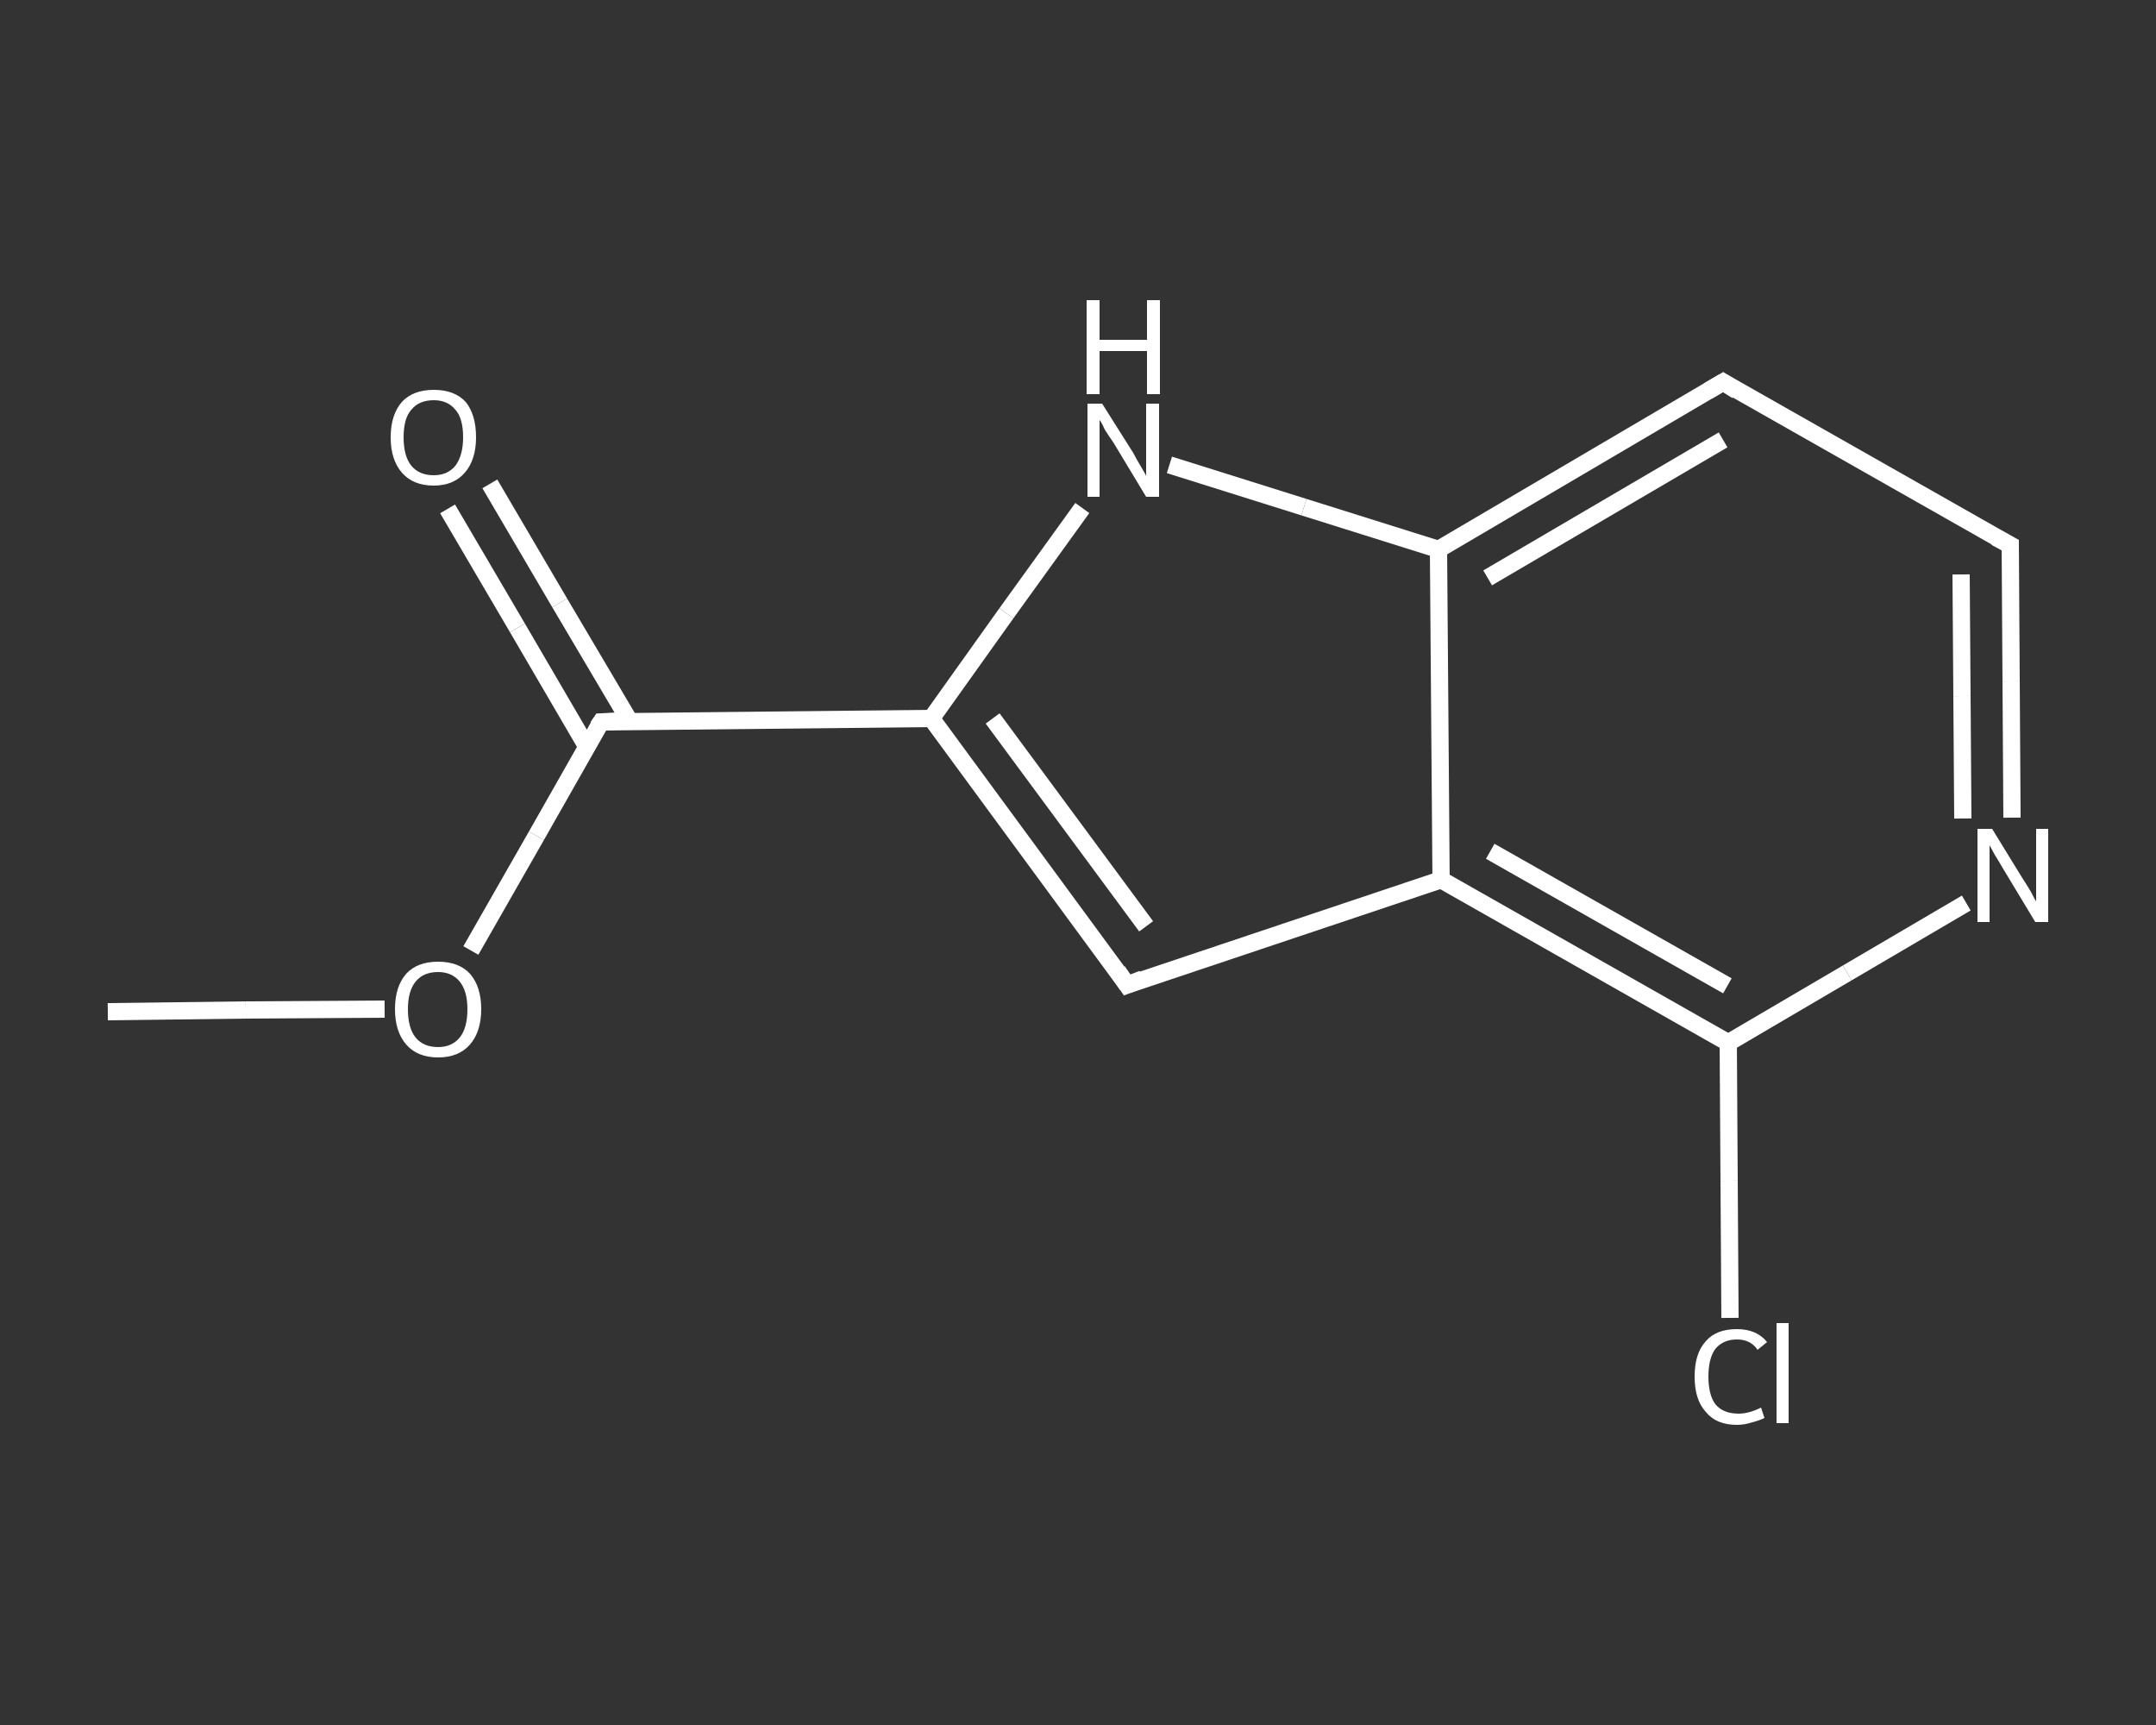 <?xml version='1.0' encoding='iso-8859-1'?>
<svg version='1.1' baseProfile='full'
              xmlns='http://www.w3.org/2000/svg'
                      xmlns:rdkit='http://www.rdkit.org/xml'
                      xmlns:xlink='http://www.w3.org/1999/xlink'
                  xml:space='preserve'
width='250px' height='200px' viewBox='0 0 250 200'>
<rect x="0" y="0" width="250" height="200" fill="#333333" stroke="none"/>
<!-- END OF HEADER -->
<rect style='opacity:1.0;fill:transparent;stroke:none' width='250.0' height='200.0' x='0.0' y='0.0'> </rect>
<path class='bond-0 atom-0 atom-1' d='M 12.5,117.3 L 28.5,117.1' style='fill:none;fill-rule:evenodd;stroke:#FFFFFF;stroke-width:2.0px;stroke-linecap:butt;stroke-linejoin:miter;stroke-opacity:1' />
<path class='bond-0 atom-0 atom-1' d='M 28.5,117.1 L 44.6,117.0' style='fill:none;fill-rule:evenodd;stroke:#FFFFFF;stroke-width:2.0px;stroke-linecap:butt;stroke-linejoin:miter;stroke-opacity:1' />
<path class='bond-1 atom-1 atom-2' d='M 54.6,110.2 L 62.2,96.9' style='fill:none;fill-rule:evenodd;stroke:#FFFFFF;stroke-width:2.0px;stroke-linecap:butt;stroke-linejoin:miter;stroke-opacity:1' />
<path class='bond-1 atom-1 atom-2' d='M 62.2,96.9 L 69.7,83.7' style='fill:none;fill-rule:evenodd;stroke:#FFFFFF;stroke-width:2.0px;stroke-linecap:butt;stroke-linejoin:miter;stroke-opacity:1' />
<path class='bond-2 atom-2 atom-3' d='M 73.0,83.6 L 64.9,69.9' style='fill:none;fill-rule:evenodd;stroke:#FFFFFF;stroke-width:2.0px;stroke-linecap:butt;stroke-linejoin:miter;stroke-opacity:1' />
<path class='bond-2 atom-2 atom-3' d='M 64.9,69.9 L 56.8,56.1' style='fill:none;fill-rule:evenodd;stroke:#FFFFFF;stroke-width:2.0px;stroke-linecap:butt;stroke-linejoin:miter;stroke-opacity:1' />
<path class='bond-2 atom-2 atom-3' d='M 68.0,86.5 L 60.0,72.8' style='fill:none;fill-rule:evenodd;stroke:#FFFFFF;stroke-width:2.0px;stroke-linecap:butt;stroke-linejoin:miter;stroke-opacity:1' />
<path class='bond-2 atom-2 atom-3' d='M 60.0,72.8 L 51.9,59.0' style='fill:none;fill-rule:evenodd;stroke:#FFFFFF;stroke-width:2.0px;stroke-linecap:butt;stroke-linejoin:miter;stroke-opacity:1' />
<path class='bond-3 atom-2 atom-4' d='M 69.7,83.7 L 108.0,83.3' style='fill:none;fill-rule:evenodd;stroke:#FFFFFF;stroke-width:2.0px;stroke-linecap:butt;stroke-linejoin:miter;stroke-opacity:1' />
<path class='bond-4 atom-4 atom-5' d='M 108.0,83.3 L 130.7,114.2' style='fill:none;fill-rule:evenodd;stroke:#FFFFFF;stroke-width:2.0px;stroke-linecap:butt;stroke-linejoin:miter;stroke-opacity:1' />
<path class='bond-4 atom-4 atom-5' d='M 115.1,83.3 L 132.9,107.4' style='fill:none;fill-rule:evenodd;stroke:#FFFFFF;stroke-width:2.0px;stroke-linecap:butt;stroke-linejoin:miter;stroke-opacity:1' />
<path class='bond-5 atom-5 atom-6' d='M 130.7,114.2 L 167.1,102.0' style='fill:none;fill-rule:evenodd;stroke:#FFFFFF;stroke-width:2.0px;stroke-linecap:butt;stroke-linejoin:miter;stroke-opacity:1' />
<path class='bond-6 atom-6 atom-7' d='M 167.1,102.0 L 200.4,120.9' style='fill:none;fill-rule:evenodd;stroke:#FFFFFF;stroke-width:2.0px;stroke-linecap:butt;stroke-linejoin:miter;stroke-opacity:1' />
<path class='bond-6 atom-6 atom-7' d='M 172.8,98.7 L 200.3,114.3' style='fill:none;fill-rule:evenodd;stroke:#FFFFFF;stroke-width:2.0px;stroke-linecap:butt;stroke-linejoin:miter;stroke-opacity:1' />
<path class='bond-7 atom-7 atom-8' d='M 200.4,120.9 L 200.5,136.9' style='fill:none;fill-rule:evenodd;stroke:#FFFFFF;stroke-width:2.0px;stroke-linecap:butt;stroke-linejoin:miter;stroke-opacity:1' />
<path class='bond-7 atom-7 atom-8' d='M 200.5,136.9 L 200.6,152.8' style='fill:none;fill-rule:evenodd;stroke:#FFFFFF;stroke-width:2.0px;stroke-linecap:butt;stroke-linejoin:miter;stroke-opacity:1' />
<path class='bond-8 atom-7 atom-9' d='M 200.4,120.9 L 214.2,112.8' style='fill:none;fill-rule:evenodd;stroke:#FFFFFF;stroke-width:2.0px;stroke-linecap:butt;stroke-linejoin:miter;stroke-opacity:1' />
<path class='bond-8 atom-7 atom-9' d='M 214.2,112.8 L 228.0,104.7' style='fill:none;fill-rule:evenodd;stroke:#FFFFFF;stroke-width:2.0px;stroke-linecap:butt;stroke-linejoin:miter;stroke-opacity:1' />
<path class='bond-9 atom-9 atom-10' d='M 233.3,94.8 L 233.2,79.0' style='fill:none;fill-rule:evenodd;stroke:#FFFFFF;stroke-width:2.0px;stroke-linecap:butt;stroke-linejoin:miter;stroke-opacity:1' />
<path class='bond-9 atom-9 atom-10' d='M 233.2,79.0 L 233.1,63.2' style='fill:none;fill-rule:evenodd;stroke:#FFFFFF;stroke-width:2.0px;stroke-linecap:butt;stroke-linejoin:miter;stroke-opacity:1' />
<path class='bond-9 atom-9 atom-10' d='M 227.6,94.9 L 227.5,80.7' style='fill:none;fill-rule:evenodd;stroke:#FFFFFF;stroke-width:2.0px;stroke-linecap:butt;stroke-linejoin:miter;stroke-opacity:1' />
<path class='bond-9 atom-9 atom-10' d='M 227.5,80.7 L 227.4,66.6' style='fill:none;fill-rule:evenodd;stroke:#FFFFFF;stroke-width:2.0px;stroke-linecap:butt;stroke-linejoin:miter;stroke-opacity:1' />
<path class='bond-10 atom-10 atom-11' d='M 233.1,63.2 L 199.8,44.3' style='fill:none;fill-rule:evenodd;stroke:#FFFFFF;stroke-width:2.0px;stroke-linecap:butt;stroke-linejoin:miter;stroke-opacity:1' />
<path class='bond-11 atom-11 atom-12' d='M 199.8,44.3 L 166.8,63.7' style='fill:none;fill-rule:evenodd;stroke:#FFFFFF;stroke-width:2.0px;stroke-linecap:butt;stroke-linejoin:miter;stroke-opacity:1' />
<path class='bond-11 atom-11 atom-12' d='M 199.8,51.0 L 172.5,67.0' style='fill:none;fill-rule:evenodd;stroke:#FFFFFF;stroke-width:2.0px;stroke-linecap:butt;stroke-linejoin:miter;stroke-opacity:1' />
<path class='bond-12 atom-12 atom-13' d='M 166.8,63.7 L 151.2,58.8' style='fill:none;fill-rule:evenodd;stroke:#FFFFFF;stroke-width:2.0px;stroke-linecap:butt;stroke-linejoin:miter;stroke-opacity:1' />
<path class='bond-12 atom-12 atom-13' d='M 151.2,58.8 L 135.6,53.9' style='fill:none;fill-rule:evenodd;stroke:#FFFFFF;stroke-width:2.0px;stroke-linecap:butt;stroke-linejoin:miter;stroke-opacity:1' />
<path class='bond-13 atom-13 atom-4' d='M 125.5,58.9 L 116.7,71.1' style='fill:none;fill-rule:evenodd;stroke:#FFFFFF;stroke-width:2.0px;stroke-linecap:butt;stroke-linejoin:miter;stroke-opacity:1' />
<path class='bond-13 atom-13 atom-4' d='M 116.7,71.1 L 108.0,83.3' style='fill:none;fill-rule:evenodd;stroke:#FFFFFF;stroke-width:2.0px;stroke-linecap:butt;stroke-linejoin:miter;stroke-opacity:1' />
<path class='bond-14 atom-12 atom-6' d='M 166.8,63.7 L 167.1,102.0' style='fill:none;fill-rule:evenodd;stroke:#FFFFFF;stroke-width:2.0px;stroke-linecap:butt;stroke-linejoin:miter;stroke-opacity:1' />
<path d='M 69.3,84.3 L 69.7,83.7 L 71.6,83.6' style='fill:none;stroke:#FFFFFF;stroke-width:2.0px;stroke-linecap:butt;stroke-linejoin:miter;stroke-opacity:1;' />
<path d='M 129.6,112.6 L 130.7,114.2 L 132.5,113.5' style='fill:none;stroke:#FFFFFF;stroke-width:2.0px;stroke-linecap:butt;stroke-linejoin:miter;stroke-opacity:1;' />
<path d='M 233.1,64.0 L 233.1,63.2 L 231.4,62.3' style='fill:none;stroke:#FFFFFF;stroke-width:2.0px;stroke-linecap:butt;stroke-linejoin:miter;stroke-opacity:1;' />
<path d='M 201.4,45.3 L 199.8,44.3 L 198.1,45.3' style='fill:none;stroke:#FFFFFF;stroke-width:2.0px;stroke-linecap:butt;stroke-linejoin:miter;stroke-opacity:1;' />
<path class='atom-1' d='M 45.8 117.0
Q 45.8 114.4, 47.1 112.9
Q 48.4 111.5, 50.8 111.5
Q 53.2 111.5, 54.5 112.9
Q 55.8 114.4, 55.8 117.0
Q 55.8 119.6, 54.5 121.1
Q 53.2 122.6, 50.8 122.6
Q 48.4 122.6, 47.1 121.1
Q 45.8 119.6, 45.8 117.0
M 50.8 121.4
Q 52.4 121.4, 53.3 120.3
Q 54.2 119.2, 54.2 117.0
Q 54.2 114.9, 53.3 113.8
Q 52.4 112.7, 50.8 112.7
Q 49.1 112.7, 48.2 113.8
Q 47.3 114.9, 47.3 117.0
Q 47.3 119.2, 48.2 120.3
Q 49.1 121.4, 50.8 121.4
' fill='#FFFFFF'/>
<path class='atom-3' d='M 45.3 50.7
Q 45.3 48.1, 46.6 46.6
Q 47.9 45.2, 50.3 45.2
Q 52.7 45.2, 54.0 46.6
Q 55.2 48.1, 55.2 50.7
Q 55.2 53.3, 53.9 54.8
Q 52.6 56.3, 50.3 56.3
Q 47.9 56.3, 46.6 54.8
Q 45.3 53.3, 45.3 50.7
M 50.3 55.1
Q 51.9 55.1, 52.8 54.0
Q 53.7 52.8, 53.7 50.7
Q 53.7 48.5, 52.8 47.5
Q 51.9 46.4, 50.3 46.4
Q 48.6 46.4, 47.7 47.5
Q 46.8 48.5, 46.8 50.7
Q 46.8 52.9, 47.7 54.0
Q 48.6 55.1, 50.3 55.1
' fill='#FFFFFF'/>
<path class='atom-8' d='M 196.5 159.6
Q 196.5 156.9, 197.8 155.5
Q 199.0 154.1, 201.4 154.1
Q 203.7 154.1, 204.9 155.6
L 203.8 156.5
Q 203.0 155.3, 201.4 155.3
Q 199.8 155.3, 198.9 156.4
Q 198.1 157.5, 198.1 159.6
Q 198.1 161.7, 198.9 162.8
Q 199.8 163.9, 201.6 163.9
Q 202.8 163.9, 204.2 163.2
L 204.6 164.4
Q 204.0 164.7, 203.2 164.9
Q 202.3 165.2, 201.4 165.2
Q 199.0 165.2, 197.8 163.7
Q 196.5 162.3, 196.5 159.6
' fill='#FFFFFF'/>
<path class='atom-8' d='M 206.0 153.4
L 207.4 153.4
L 207.4 165.0
L 206.0 165.0
L 206.0 153.4
' fill='#FFFFFF'/>
<path class='atom-9' d='M 231.0 96.1
L 234.5 101.8
Q 234.9 102.4, 235.5 103.4
Q 236.0 104.4, 236.1 104.5
L 236.1 96.1
L 237.5 96.1
L 237.5 106.9
L 236.0 106.9
L 232.2 100.6
Q 231.8 99.9, 231.3 99.1
Q 230.8 98.2, 230.7 98.0
L 230.7 106.9
L 229.3 106.9
L 229.3 96.1
L 231.0 96.1
' fill='#FFFFFF'/>
<path class='atom-13' d='M 127.8 46.8
L 131.4 52.5
Q 131.7 53.1, 132.3 54.1
Q 132.9 55.1, 132.9 55.2
L 132.9 46.8
L 134.4 46.8
L 134.4 57.6
L 132.9 57.6
L 129.1 51.3
Q 128.6 50.6, 128.1 49.8
Q 127.7 48.9, 127.5 48.7
L 127.5 57.6
L 126.1 57.6
L 126.1 46.8
L 127.8 46.8
' fill='#FFFFFF'/>
<path class='atom-13' d='M 126.0 34.8
L 127.5 34.8
L 127.5 39.4
L 133.0 39.4
L 133.0 34.8
L 134.5 34.8
L 134.5 45.7
L 133.0 45.7
L 133.0 40.7
L 127.5 40.7
L 127.5 45.7
L 126.0 45.7
L 126.0 34.8
' fill='#FFFFFF'/>
</svg>
